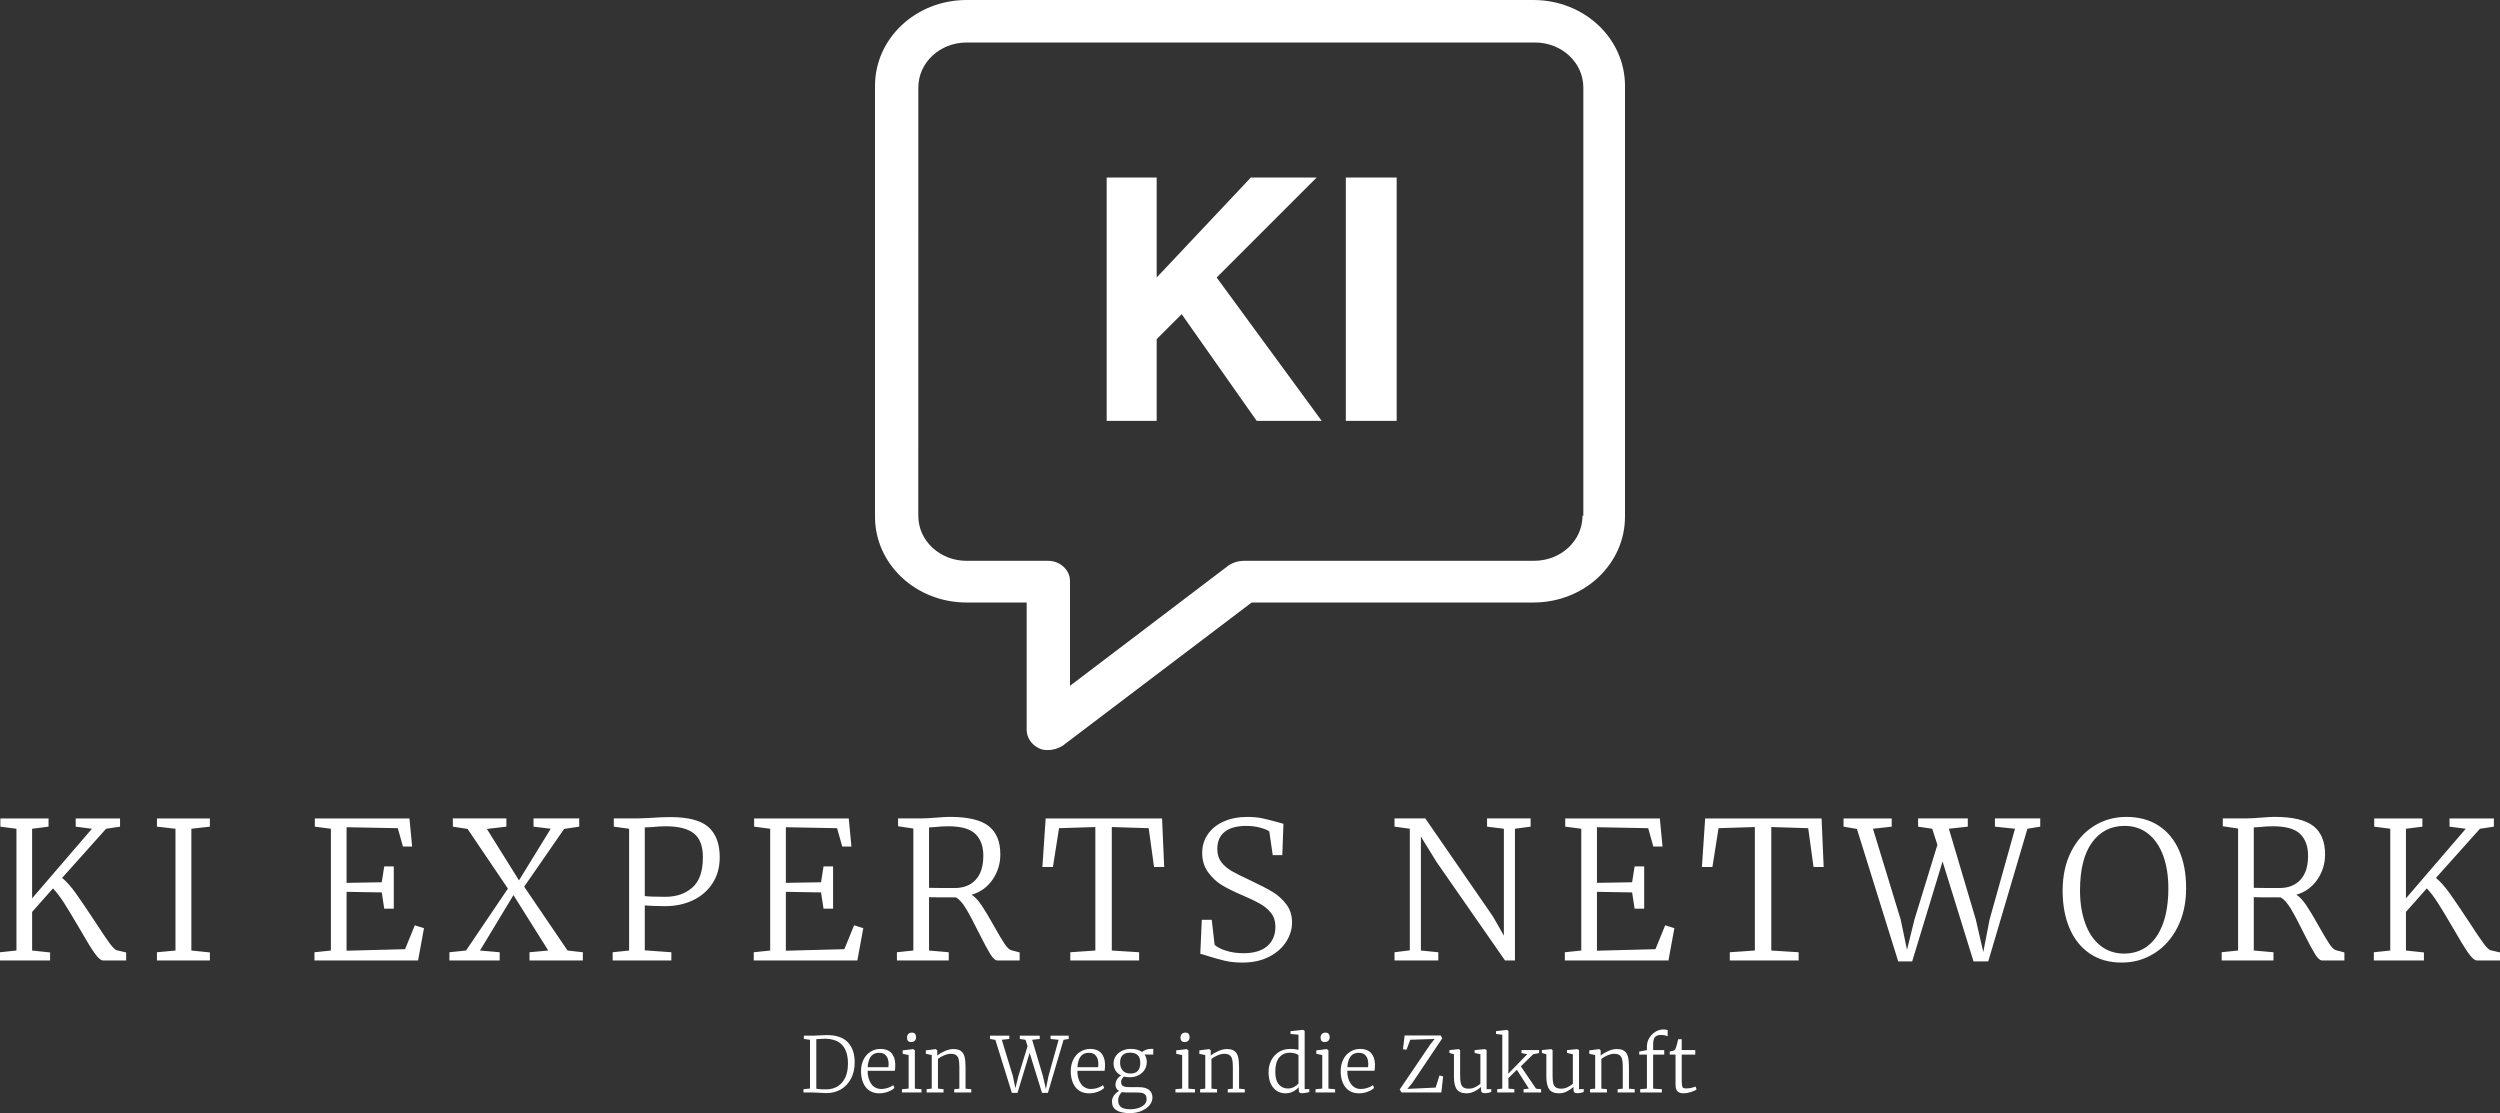 <?xml version="1.0" encoding="UTF-8"?><svg id="Ebene_2" xmlns="http://www.w3.org/2000/svg" viewBox="0 0 3440 1531.68"><rect x="0" y="0" width="3440" height="1531.68" fill="#333333" stroke="none"/><defs><style>.cls-1{fill:#fff;}</style></defs><g id="SvgjsSvg4089"><g id="SvgjsG4091"><g id="SvgjsG1861"><g id="SvgjsG1865"><path class="cls-1" d="m2109.87,0h-779.73c-69.97,0-126.13,52.77-126.13,118.12v592.82c0,65.36,56.16,118.12,126.13,118.12h82.56v175.45c0,10.3,6.88,20.64,17.2,25.23,4.56,2.27,8,2.27,12.61,2.27,6.9,0,13.76-2.28,19.49-5.73l260.28-197.22h387.58c69.97,0,126.13-52.76,126.13-118.11V118.11c0-65.35-56.16-118.11-126.13-118.11Zm67.63,709.76c0,34.4-29.82,61.9-66.51,61.9l-400.16.05c-6.9,0-13.76,2.29-19.49,5.73l-219.04,166.27v-144.5c0-14.91-13.75-27.5-29.82-27.5h-112.38c-36.69,0-66.51-27.5-66.51-61.9l.03-589.41c0-34.4,29.84-61.91,66.51-61.91h782.03c36.69,0,66.51,27.51,66.51,61.91v589.36h-1.16Z"/><path class="cls-1" d="m1811.73,244.25h-90.56l-129.58,137.6v-137.6h-68.8v334.82h68.8v-112.37l34.4-34.4,103.2,146.77h89.44l-144.49-197.22,137.6-137.6Zm40.13,0h69.97v334.82h-69.97V244.25Z"/></g><g id="SvgjsG1866"><path class="cls-1" d="m129.55,1310.69c5,7.28,9.16,10.92,12.49,10.92h31.56v-11.05l-12.36-2.89c-2.28-.18-5.74-3.42-10.39-9.73s-11.27-16.13-19.86-29.46c-11.22-17.01-20.08-30.07-26.57-39.19-6.49-9.12-12.8-16.22-18.94-21.31l60.5-67.6,19.2-2.89v-11.31h-61.02v11.31l22.36,2.89-82.33,95.75v-95.75l22.62-2.89v-11.31H.53v11.31l22.1,2.89v167.55l-22.62,2.37v11.31h68.92v-11.05l-24.73-2.63v-53.13l28.67-32.35c4.91,5.09,9.95,11.66,15.12,19.73,5.17,8.07,12.06,19.46,20.65,34.19,8.94,15.61,15.91,27.05,20.91,34.33Zm111.92-170.32v167.55l-25.51,2.37v11.31h72.86v-11.05l-25.51-2.63v-167.55l25.51-2.89v-11.31h-72.86v11.31l25.51,2.89Zm213.85,0v167.55l-22.62,2.37v11.31h142.57l8.15-44.45-12.63-3.95-13.42,32.88-80.49,2.1v-81.02l48.4.79,3.42,22.36h13.15v-58.13h-13.15l-3.42,21.83-48.4.79v-76.54l70.49,1.32,7.1,25.25h12.63l-3.68-38.67h-130.2v11.31l22.1,2.89Zm243.57,82.33l-57.61,85.22-22.88,2.37v11.31h69.18v-11.31l-27.09-2.37,46.03-76.28,47.87,76.28-25.78,2.37v11.31h73.39v-11.31l-21.04-2.37-59.71-87.85,54.97-79.44,20.78-3.16v-11.31h-62.87v11.31l23.67,2.89-43.66,71.02-44.19-70.76,26.83-3.16v-11.31h-73.65v11.31l20.25,3.16,55.5,82.07Zm166.77-82.33v167.55l-22.62,2.37v11.31h80.75v-11.31l-36.56-2.63v-61.81c1.23.18,4.78.39,10.65.66,5.87.26,11.62.39,17.23.39,14.03,0,26.74-2.67,38.14-8.02,11.4-5.35,20.43-13.11,27.09-23.28,6.66-10.17,10-22.18,10-36.04,0-18.41-5.13-32.22-15.39-41.43-10.26-9.21-27.75-13.81-52.48-13.81-8.42,0-17.19.35-26.3,1.05-1.75,0-4.52.13-8.29.39-3.77.26-7.58.39-11.44.39h-31.83v11.31l21.04,2.89Zm49.98,93.64c-14.55,0-24.02-.35-28.41-1.05v-94.43c1.75,0,5.26-.18,10.52-.53,6.66-.7,12.71-1.05,18.15-1.05,17.71,0,30.69,3.29,38.93,9.86,8.24,6.58,12.36,17.49,12.36,32.75,0,19.29-4.82,33.19-14.47,41.69-9.64,8.5-22.01,12.76-37.09,12.76Zm144.14-93.64v167.55l-22.62,2.37v11.31h142.57l8.15-44.45-12.63-3.95-13.41,32.88-80.49,2.1v-81.02l48.4.79,3.42,22.36h13.15v-58.13h-13.15l-3.42,21.83-48.4.79v-76.54l70.49,1.32,7.1,25.25h12.63l-3.68-38.67h-130.2v11.31l22.1,2.89Zm174.39,169.92v11.31h71.28v-11.31l-27.09-2.37v-73.39c3.33.18,15.69.26,37.09.26,4.56,2.63,9.16,7.8,13.81,15.52,4.65,7.72,10.57,18.85,17.76,33.41,6.66,13.33,11.84,22.97,15.52,28.93,3.68,5.96,6.93,8.94,9.73,8.94h30.78v-11.05l-11.05-2.89c-2.81-.53-6.01-3.46-9.6-8.81-3.59-5.35-8.37-13.37-14.34-24.07-6.84-12.28-12.58-21.88-17.23-28.8-4.65-6.93-9.25-11.88-13.81-14.86,12.1-3.51,21.7-10.43,28.8-20.78,7.1-10.35,10.65-21.92,10.65-34.72,0-17.54-5.35-30.51-16.05-38.93-10.7-8.42-28.58-12.63-53.66-12.63-4.03,0-10.26.35-18.68,1.05-8.77.7-15.52,1.05-20.25,1.05h-32.09v10.78l21.04,3.16v167.82l-22.62,2.37Zm108.37-99.69c-7.01,7.54-16.57,11.31-28.67,11.31h-16.57c-9.47,0-15.78-.09-18.94-.26v-83.12c1.23,0,3.95-.18,8.15-.53,5.96-.7,12.01-1.05,18.15-1.05,17.89,0,30.42,3.55,37.61,10.65,7.19,7.1,10.78,17.05,10.78,29.85,0,14.55-3.51,25.6-10.52,33.14Zm164.66-72.6v169.92l-34.46,2.37v11.31h94.69v-11.31l-37.61-2.37v-169.92l50.77,1.58,7.37,53.4h13.94l-2.89-66.81h-160.19l-4.47,66.81h14.47l8.42-53.4,49.98-1.58Zm178.87,184.13c6.84,1.58,14.73,2.37,23.67,2.37,13.85,0,25.95-2.63,36.3-7.89,10.35-5.26,18.24-12.14,23.67-20.65,5.44-8.5,8.15-17.4,8.15-26.7,0-9.82-2.67-18.19-8.02-25.12-5.35-6.93-11.57-12.54-18.68-16.83s-16.97-9.43-29.59-15.39c-12.1-5.61-21.04-10.08-26.83-13.41-5.79-3.33-10.52-7.41-14.2-12.23-3.68-4.82-5.52-10.83-5.52-18.02,0-10.52,3.42-18.46,10.26-23.8s16.75-8.02,29.72-8.02c6.84,0,13.28.83,19.33,2.5,6.05,1.67,10.13,3.38,12.23,5.13l4.73,32.62h13.15l1.58-43.14c-.88-.18-3.68-.96-8.42-2.37-8.77-2.46-16-4.25-21.7-5.39-5.7-1.14-12.23-1.71-19.6-1.71-12.1,0-22.84,2.06-32.22,6.18-9.38,4.12-16.7,9.95-21.96,17.49-5.26,7.54-7.89,16.13-7.89,25.78,0,10.35,2.72,19.25,8.15,26.7,5.44,7.45,11.79,13.37,19.07,17.76,7.28,4.38,16.09,8.77,26.44,13.15,11.05,4.73,19.68,8.86,25.91,12.36,6.23,3.51,11.31,7.8,15.26,12.89,3.95,5.09,5.92,11.31,5.92,18.68,0,11.4-3.77,20.34-11.31,26.83s-18.41,9.73-32.62,9.73c-8.59,0-16.53-1.14-23.8-3.42-7.28-2.28-12.58-5-15.91-8.15l-3.95-34.46h-13.68l-2.1,46.82c1.23.18,4.82,1.23,10.78,3.16,8.94,2.81,16.83,5,23.67,6.58Zm253.83-181.76v167.29l-21.04,2.63v11.31h60.24v-11.31l-23.94-2.37v-156.77l21.57,34.98,94.17,135.46h13.68v-181.23l21.57-2.89v-11.31h-59.97v11.31l23.15,2.89v147.04l-14.99-26.3-93.12-134.94h-42.35v11.31l21.04,2.89Zm235.94,0v167.55l-22.62,2.37v11.31h142.57l8.15-44.45-12.63-3.95-13.41,32.88-80.49,2.1v-81.02l48.4.79,3.42,22.36h13.15v-58.13h-13.15l-3.42,21.83-48.4.79v-76.54l70.49,1.32,7.1,25.25h12.63l-3.68-38.67h-130.2v11.31l22.1,2.89Zm238.84-2.37v169.92l-34.46,2.37v11.31h94.69v-11.31l-37.61-2.37v-169.92l50.77,1.58,7.37,53.4h13.94l-2.89-66.81h-160.19l-4.47,66.81h14.47l8.42-53.4,49.98-1.58Zm122.05-11.84v11.31l18.41,3.16,56.82,182.28h19.2l41.82-137.57,42.61,137.57h20.25l53.92-182.55,17.62-2.89v-11.31h-62.34v11.31l27.62,2.89-34.98,124.94-8.68,44.72-10.26-44.72-37.09-124.94,26.04-2.89v-11.31h-68.39v11.31l19.46,2.89,7.1,22.1-31.56,102.85-10.26,41.56-8.68-41.56-38.14-124.94,25.78-2.89v-11.31h-66.29Zm338.66,185.84c12.19,8.33,26.79,12.49,43.8,12.49s31.48-4.21,44.98-12.63c13.5-8.42,24.2-20.39,32.09-35.9,7.89-15.52,11.84-33.45,11.84-53.79s-3.2-37.09-9.6-51.82-15.78-26.13-28.15-34.19c-12.36-8.07-27.22-12.1-44.58-12.1-16.31,0-31.13,4.16-44.45,12.49-13.33,8.33-23.85,20.17-31.56,35.51-7.72,15.34-11.57,33.1-11.57,53.27s3.16,36.91,9.47,51.82c6.31,14.91,15.56,26.52,27.75,34.85Zm3.29-152.82c11.05-15.17,25.95-22.75,44.72-22.75,12.63,0,23.45,3.59,32.49,10.78,9.03,7.19,15.91,17.23,20.65,30.12,4.73,12.89,7.1,27.84,7.1,44.85,0,19.46-2.54,35.95-7.63,49.45-5.09,13.5-12.19,23.63-21.31,30.38-9.12,6.75-19.82,10.13-32.09,10.13s-23.5-3.68-32.62-11.05c-9.12-7.37-16.05-17.62-20.78-30.78-4.73-13.15-7.1-28.14-7.1-44.98,0-28.93,5.52-50.99,16.57-66.15Zm178.34,151.11v11.31h71.28v-11.31l-27.09-2.37v-73.39c3.33.18,15.69.26,37.09.26,4.56,2.63,9.16,7.8,13.81,15.52s10.57,18.85,17.75,33.41c6.66,13.33,11.84,22.97,15.52,28.93,3.68,5.96,6.93,8.94,9.73,8.94h30.78v-11.05l-11.05-2.89c-2.81-.53-6.01-3.46-9.6-8.81-3.59-5.35-8.37-13.37-14.34-24.07-6.84-12.28-12.58-21.88-17.23-28.8s-9.25-11.88-13.81-14.86c12.1-3.51,21.7-10.43,28.8-20.78,7.1-10.35,10.65-21.92,10.65-34.72,0-17.54-5.35-30.51-16.05-38.93-10.7-8.42-28.58-12.63-53.66-12.63-4.03,0-10.26.35-18.68,1.05-8.77.7-15.52,1.05-20.25,1.05h-32.09v10.78l21.04,3.16v167.82l-22.62,2.37Zm108.37-99.69c-7.01,7.54-16.57,11.31-28.67,11.31h-16.57c-9.47,0-15.78-.09-18.94-.26v-83.12c1.23,0,3.95-.18,8.15-.53,5.96-.7,12.01-1.05,18.15-1.05,17.89,0,30.42,3.55,37.61,10.65,7.19,7.1,10.78,17.05,10.78,29.85,0,14.55-3.51,25.6-10.52,33.14Zm230.55,100.09c5,7.28,9.16,10.92,12.49,10.92h31.56v-11.05l-12.36-2.89c-2.28-.18-5.74-3.42-10.39-9.73-4.65-6.31-11.27-16.13-19.86-29.46-11.22-17.01-20.08-30.07-26.57-39.19-6.49-9.12-12.8-16.22-18.94-21.31l60.5-67.6,19.2-2.89v-11.31h-61.02v11.31l22.36,2.89-82.33,95.75v-95.75l22.62-2.89v-11.31h-66.29v11.31l22.1,2.89v167.55l-22.62,2.37v11.31h68.92v-11.05l-24.73-2.63v-53.13l28.67-32.35c4.91,5.09,9.95,11.66,15.12,19.73,5.17,8.07,12.06,19.46,20.65,34.19,8.94,15.61,15.91,27.05,20.91,34.33Z"/></g><g id="SvgjsG1867"><path class="cls-1" d="m1114.58,1430.76v67.03l-9.03.96v4.52h13.46c2.41,0,5.74.13,10.13.44,3.77.26,6.49.39,8.07.39,7.58,0,14.29-1.75,20.17-5.3,5.87-3.55,10.43-8.5,13.72-14.91,3.29-6.36,4.95-13.72,4.95-22.1,0-11.75-3.16-20.96-9.43-27.62-6.27-6.62-15.96-9.91-29.07-9.91-2.1,0-5.22.13-9.29.39-4.03.31-7.19.44-9.34.44h-12.76v4.52l8.42,1.14Zm19.29,68.21c-4.21,0-7.76-.31-10.65-.88v-68.17c.66,0,1.89-.04,3.68-.22,2.94-.26,5.57-.39,7.89-.39,21.35,0,32,11.44,32,34.41,0,7.41-1.27,13.77-3.73,19.03-2.5,5.26-5.96,9.25-10.39,12.01-4.43,2.72-9.51,4.12-15.26,4.21h-3.55Zm57.47-2.89c4.38,5.57,10.65,8.33,18.81,8.33,3.9,0,7.8-.7,11.71-2.15,3.9-1.45,6.88-3.2,8.9-5.3l-1.67-3.9c-1.71,1.49-4.08,2.76-7.19,3.81-3.07,1.05-6.09,1.58-9.03,1.58-6.05,0-10.7-2.37-14.03-7.01-3.33-4.65-5-10.7-5-18.06h37.44c.44-1.8.61-4.91.61-9.25-.26-6.71-2.15-11.88-5.61-15.48-3.46-3.55-8.33-5.35-14.55-5.35-5.13,0-9.73,1.27-13.85,3.86-4.12,2.54-7.32,6.14-9.64,10.78-2.28,4.6-3.46,9.91-3.46,15.87,0,9.25,2.19,16.66,6.58,22.27Zm31.08-27.62h-28.5c.83-13.2,6.05-19.82,15.69-19.82,4.38,0,7.67,1.4,9.82,4.12,2.15,2.72,3.24,6.4,3.33,11.05,0,1.62-.13,3.16-.35,4.65Zm25.6-40.64c0,3.99,1.89,6.01,5.66,6.01h.13c2.15,0,3.81-.61,5-1.84,1.14-1.23,1.71-2.94,1.71-5.09,0-1.71-.44-3.11-1.36-4.3-.92-1.14-2.41-1.71-4.52-1.71s-3.64.66-4.87,1.93c-1.18,1.32-1.75,2.98-1.75,5Zm2.28,23.98v46.12l-9.25.83v4.52h26.96v-4.52l-9.16-.75v-52.7l-2.1-1.71h-.22l-14.42,1.71v4.73l8.2,1.75Zm31.78,0v46.12l-7.06.83v4.52h23.28v-4.52l-7.67-.83v-40.86c2.37-1.89,5.17-3.51,8.46-4.91,3.24-1.4,6.27-2.1,9.07-2.1,3.33,0,5.83.61,7.54,1.93s2.89,3.2,3.46,5.74c.61,2.5.92,6.01.92,10.39v29.9l-7.06.75v4.52h23.45v-4.52l-7.89-.75v-29.77c0-5.96-.48-10.74-1.4-14.25-.96-3.55-2.63-6.18-5.09-7.89-2.41-1.75-5.87-2.59-10.35-2.59-3.64,0-7.63.92-11.88,2.85-4.3,1.89-7.72,3.95-10.3,6.18l.09-2.63v-4.6l-2.02-1.71h-.31l-13.37,1.71v4.73l8.11,1.75Zm80.18-26.7v4.52l7.37,1.27,22.71,72.91h7.72l16.7-55.02,17.05,55.02h8.11l21.57-73.04,7.06-1.14v-4.52h-24.94v4.52l11.05,1.14-13.98,49.98-3.51,17.89-4.08-17.89-14.86-49.98,10.43-1.14v-4.52h-27.36v4.52l7.8,1.14,2.81,8.86-12.63,41.12-4.08,16.66-3.46-16.66-15.26-49.98,10.3-1.14v-4.52h-26.52Zm117.67,70.98c4.38,5.57,10.65,8.33,18.81,8.33,3.9,0,7.85-.7,11.71-2.15,3.9-1.45,6.88-3.2,8.9-5.3l-1.67-3.9c-1.71,1.49-4.08,2.76-7.15,3.81-3.11,1.05-6.14,1.58-9.07,1.58-6.01,0-10.7-2.37-14.03-7.01-3.33-4.65-5-10.7-5-18.06h37.44c.44-1.8.66-4.91.66-9.25-.31-6.71-2.19-11.88-5.66-15.48-3.46-3.55-8.33-5.35-14.55-5.35-5.13,0-9.73,1.27-13.85,3.86-4.08,2.54-7.32,6.14-9.6,10.78-2.32,4.6-3.51,9.91-3.51,15.87,0,9.25,2.19,16.66,6.58,22.27Zm31.13-27.62h-28.54c.83-13.2,6.09-19.82,15.69-19.82,4.43,0,7.67,1.4,9.82,4.12,2.15,2.72,3.24,6.4,3.33,11.05,0,1.62-.13,3.16-.31,4.65Zm19.03,47.43c0,10.52,8.29,15.78,24.81,15.78,5.61,0,10.78-.96,15.52-2.94,4.73-1.97,8.5-4.6,11.22-7.85,2.72-3.24,4.12-6.8,4.12-10.57,0-4.56-1.58-8.11-4.69-10.65-3.11-2.5-7.93-3.77-14.47-3.77h-12.41c-4.3,0-7.28-.53-9.03-1.58-1.71-1.05-2.54-2.89-2.54-5.57,0-1.36.35-2.67,1.1-3.95.75-1.32,1.71-2.46,2.98-3.42,2.41.61,5.04.92,7.89.92,4.3,0,8.2-.88,11.75-2.63,3.55-1.75,6.36-4.21,8.46-7.41,2.1-3.2,3.16-6.84,3.16-11s-1.01-7.37-3.07-10.17h12.01v-7.8h-3.46c-2.54,0-4.91.48-7.1,1.4-2.24.96-3.86,1.93-4.91,2.89-3.9-2.85-9.16-4.3-15.65-4.3-3.95,0-7.72.79-11.31,2.41-3.64,1.62-6.58,3.95-8.81,7.01-2.24,3.02-3.38,6.62-3.38,10.65,0,3.81.96,7.1,2.81,9.95,1.84,2.85,4.43,5.04,7.72,6.58-2.28,1.18-4.21,2.94-5.66,5.22-1.49,2.28-2.24,4.73-2.24,7.32,0,4.08,1.67,6.97,4.95,8.72-2.67,1.49-4.95,3.51-6.88,6.09-1.93,2.59-2.89,5.48-2.89,8.64Zm38.93-53.44c0,9.82-4.47,14.73-13.37,14.73-4.82,0-8.46-1.4-10.83-4.16-2.37-2.76-3.59-6.36-3.59-10.78,0-9.21,4.65-13.77,13.9-13.77s13.9,4.65,13.9,13.98Zm-2.72,62.21c-3.46,1.1-7.06,1.67-10.87,1.67-6.14,0-10.52-1.05-13.02-3.07-2.54-2.02-3.81-5.04-3.81-9.03,0-4.43,1.75-8.29,5.17-11.57,1.75.39,4.3.61,7.67.61h13.06c3.64,0,6.44.35,8.37,1.1,1.93.75,3.2,1.8,3.86,3.11.7,1.32,1.01,3.07,1.01,5.26,0,2.72-1.05,5.13-3.16,7.19-2.1,2.1-4.87,3.68-8.29,4.73Zm58.04-96.84c0,3.99,1.93,6.01,5.7,6.01h.09c2.19,0,3.86-.61,5-1.84,1.18-1.23,1.75-2.94,1.75-5.09,0-1.71-.44-3.11-1.36-4.3-.92-1.14-2.41-1.71-4.52-1.71s-3.68.66-4.87,1.93c-1.18,1.32-1.8,2.98-1.8,5Zm2.32,23.98v46.12l-9.25.83v4.52h26.92v-4.52l-9.12-.75v-52.7l-2.1-1.71h-.22l-14.42,1.71v4.73l8.2,1.75Zm31.78,0v46.12l-7.06.83v4.52h23.28v-4.52l-7.72-.83v-40.86c2.41-1.89,5.22-3.51,8.5-4.91,3.24-1.4,6.27-2.1,9.07-2.1,3.29,0,5.83.61,7.54,1.93,1.71,1.32,2.85,3.2,3.46,5.74.61,2.5.88,6.01.88,10.39v29.9l-7.01.75v4.52h23.45v-4.52l-7.89-.75v-29.77c0-5.96-.48-10.74-1.45-14.25-.92-3.55-2.63-6.18-5.04-7.89-2.41-1.75-5.87-2.59-10.35-2.59-3.64,0-7.63.92-11.88,2.85-4.3,1.89-7.72,3.95-10.35,6.18l.13-2.63v-4.6l-2.02-1.71h-.31l-13.37,1.71v4.73l8.11,1.75Zm98.68,49.41c3.51,2.15,7.32,3.2,11.49,3.2,3.9,0,7.45-.79,10.57-2.41,3.11-1.62,5.79-3.59,7.93-6.01v3.68c0,1.93.35,3.16,1.01,3.68.66.57,1.8.88,3.42.88,2.32,0,4.47-.26,6.53-.75,2.02-.48,3.2-.79,3.55-.83v-4.12h-6.4v-79.96l-2.02-1.49h-.18l-17.27,1.8v3.81l10.96,1.05v20.82c-3.59-.83-7.32-1.27-11.18-1.27-6.01,0-11.31,1.4-15.83,4.25s-8.02,6.71-10.48,11.57c-2.46,4.87-3.68,10.35-3.68,16.35,0,6.31,1.05,11.66,3.16,16s4.91,7.58,8.42,9.73Zm23.54-5.57c-2.72,1.45-5.57,2.15-8.59,2.15-5.04,0-9.21-1.89-12.41-5.66-3.24-3.81-4.87-9.64-4.87-17.49,0-8.77,1.84-15.3,5.48-19.6,3.64-4.34,8.5-6.49,14.51-6.49,2.67,0,5.17.35,7.54,1.05s3.81,1.53,4.38,2.54v38.71c-1.36,1.75-3.38,3.33-6.05,4.78Zm36.43-67.82c0,3.99,1.89,6.01,5.7,6.01h.09c2.19,0,3.86-.61,5-1.84,1.18-1.23,1.75-2.94,1.75-5.09,0-1.71-.48-3.11-1.36-4.3-.92-1.14-2.46-1.71-4.56-1.71s-3.64.66-4.82,1.93c-1.18,1.32-1.8,2.98-1.8,5Zm2.32,23.98v46.12l-9.25.83v4.52h26.92v-4.52l-9.16-.75v-52.7l-2.1-1.71h-.18l-14.42,1.71v4.73l8.2,1.75Zm31.92,44.28c4.38,5.57,10.65,8.33,18.81,8.33,3.9,0,7.85-.7,11.71-2.15,3.9-1.45,6.88-3.2,8.9-5.3l-1.67-3.9c-1.71,1.49-4.08,2.76-7.15,3.81-3.11,1.05-6.14,1.58-9.07,1.58-6.01,0-10.7-2.37-14.03-7.01-3.33-4.65-5-10.7-5-18.06h37.44c.44-1.8.66-4.91.66-9.25-.31-6.71-2.19-11.88-5.66-15.48-3.46-3.55-8.33-5.35-14.55-5.35-5.13,0-9.73,1.27-13.85,3.86-4.08,2.54-7.32,6.14-9.6,10.78-2.32,4.6-3.51,9.91-3.51,15.87,0,9.25,2.19,16.66,6.58,22.27Zm31.13-27.62h-28.54c.83-13.2,6.09-19.82,15.69-19.82,4.43,0,7.67,1.4,9.82,4.12,2.15,2.72,3.24,6.4,3.33,11.05,0,1.62-.13,3.16-.31,4.65Zm91.54-38.84l-6.01,7.58-42,61.95,2.54,4.12h54.71l2.5-22.18-5.04-1.18-5.26,16.62-38.93,1.8,6.84-8.2,41.25-61.46-2.32-3.86h-49.54l-2.24,19.03,4.87.53,5.13-13.68,33.49-1.05Zm65.23,73.65c.83.61,2.15.96,3.99.96,2.1,0,3.99-.26,5.66-.75,1.71-.48,2.72-.79,3.07-.83l.09-4.03h-6.49v-53.75l-2.46-1.27h-.09l-13.98,1.36v3.9l7.98,1.8v40.6c-2.02,1.84-4.43,3.42-7.23,4.73-2.81,1.36-5.79,2.02-8.86,2.02-3.24,0-5.7-.61-7.37-1.8s-2.85-3.02-3.46-5.52c-.66-2.5-.96-5.92-.96-10.35v-35.47l-1.89-1.27h-.09l-12.76,1.36v3.9l6.23,1.8v30.95c0,8.07,1.36,13.85,4.03,17.45,2.72,3.59,7.23,5.35,13.63,5.35,3.51,0,7.01-.88,10.52-2.63,3.51-1.75,6.58-3.77,9.16-6.09v4.12c0,1.67.39,2.85,1.27,3.46Zm27.88-79.52v74.18l-6.97.83v4.52h23.59v-4.52l-8.11-.83v-8.94l-.22-5.39,11.79-11.57,16.53,25.91-7.28.83v4.52h24.11v-4.52l-6.97-.75-20.91-30.73,17.05-16.7,8.07-1.49v-4.21h-24.2v4.21l7.89,1.49-26.08,26.83.22-6.66v-52.26l-2.02-1.4h-.09l-15.04,1.8v3.9l8.64.96Zm99.3,79.52c.83.61,2.19.96,3.99.96,2.1,0,4.03-.26,5.7-.75,1.67-.48,2.72-.79,3.07-.83l.09-4.03h-6.53v-53.75l-2.41-1.27h-.09l-14.03,1.36v3.9l8.02,1.8v40.6c-2.06,1.84-4.47,3.42-7.28,4.73-2.81,1.36-5.74,2.02-8.81,2.02-3.24,0-5.7-.61-7.37-1.8-1.71-1.18-2.85-3.02-3.51-5.52-.61-2.5-.92-5.92-.92-10.35v-35.47l-1.89-1.27h-.13l-12.71,1.36v3.9l6.18,1.8v30.95c0,8.07,1.36,13.85,4.08,17.45,2.67,3.59,7.23,5.35,13.63,5.35,3.51,0,7.01-.88,10.52-2.63,3.51-1.75,6.53-3.77,9.12-6.09v4.12c0,1.67.44,2.85,1.27,3.46Zm28.54-51.47v46.12l-7.06.83v4.52h23.23v-4.52l-7.67-.83v-40.86c2.37-1.89,5.22-3.51,8.46-4.91,3.29-1.4,6.31-2.1,9.12-2.1,3.29,0,5.79.61,7.5,1.93,1.75,1.32,2.89,3.2,3.51,5.74.57,2.5.88,6.01.88,10.39v29.9l-7.06.75v4.52h23.45v-4.52l-7.89-.75v-29.77c0-5.96-.44-10.74-1.4-14.25-.96-3.55-2.63-6.18-5.04-7.89-2.41-1.75-5.87-2.59-10.39-2.59-3.64,0-7.58.92-11.88,2.85-4.25,1.89-7.72,3.95-10.3,6.18l.09-2.63v-4.6l-1.97-1.71h-.31l-13.37,1.71v4.73l8.11,1.75Zm71.2-.61v46.73l-9.25.83v4.52h29.77v-4.52l-11.97-.75v-46.82h15.26v-6.23h-15.26v-7.89c0-4.69.83-8.02,2.5-10,1.71-1.93,4.38-2.94,8.11-2.94,2.24,0,4.25.22,5.96.66,1.71.39,2.85.83,3.42,1.23v-8.59c-1.71-.57-3.64-.88-5.92-.88-3.77,0-7.41,1.05-10.87,3.16-3.46,2.1-6.31,4.95-8.46,8.5-2.19,3.51-3.29,7.41-3.29,11.62v5.13l-10.61,2.02v4.21h10.61Zm42.22,50.68c1.89,1.71,4.69,2.54,8.42,2.54,2.72,0,5.96-.57,9.69-1.71,3.68-1.18,6.36-2.37,7.98-3.64l-1.36-3.99c-1.27.61-3.16,1.23-5.7,1.8-2.5.53-4.78.83-6.84.83s-3.55-.26-4.43-.75c-.83-.48-1.4-1.58-1.67-3.2-.26-1.67-.44-4.52-.44-8.59v-34.06h18.63v-6.23h-18.63v-14.95h-4.82c-.35,1.53-.88,3.68-1.58,6.44-.7,2.72-1.27,4.6-1.67,5.66-.53,1.62-1.27,2.72-2.32,3.29-.57.35-2.59.88-6.09,1.67v4.12h7.98v41.56c0,4.38.96,7.45,2.85,9.21Z"/></g></g></g></g></svg>